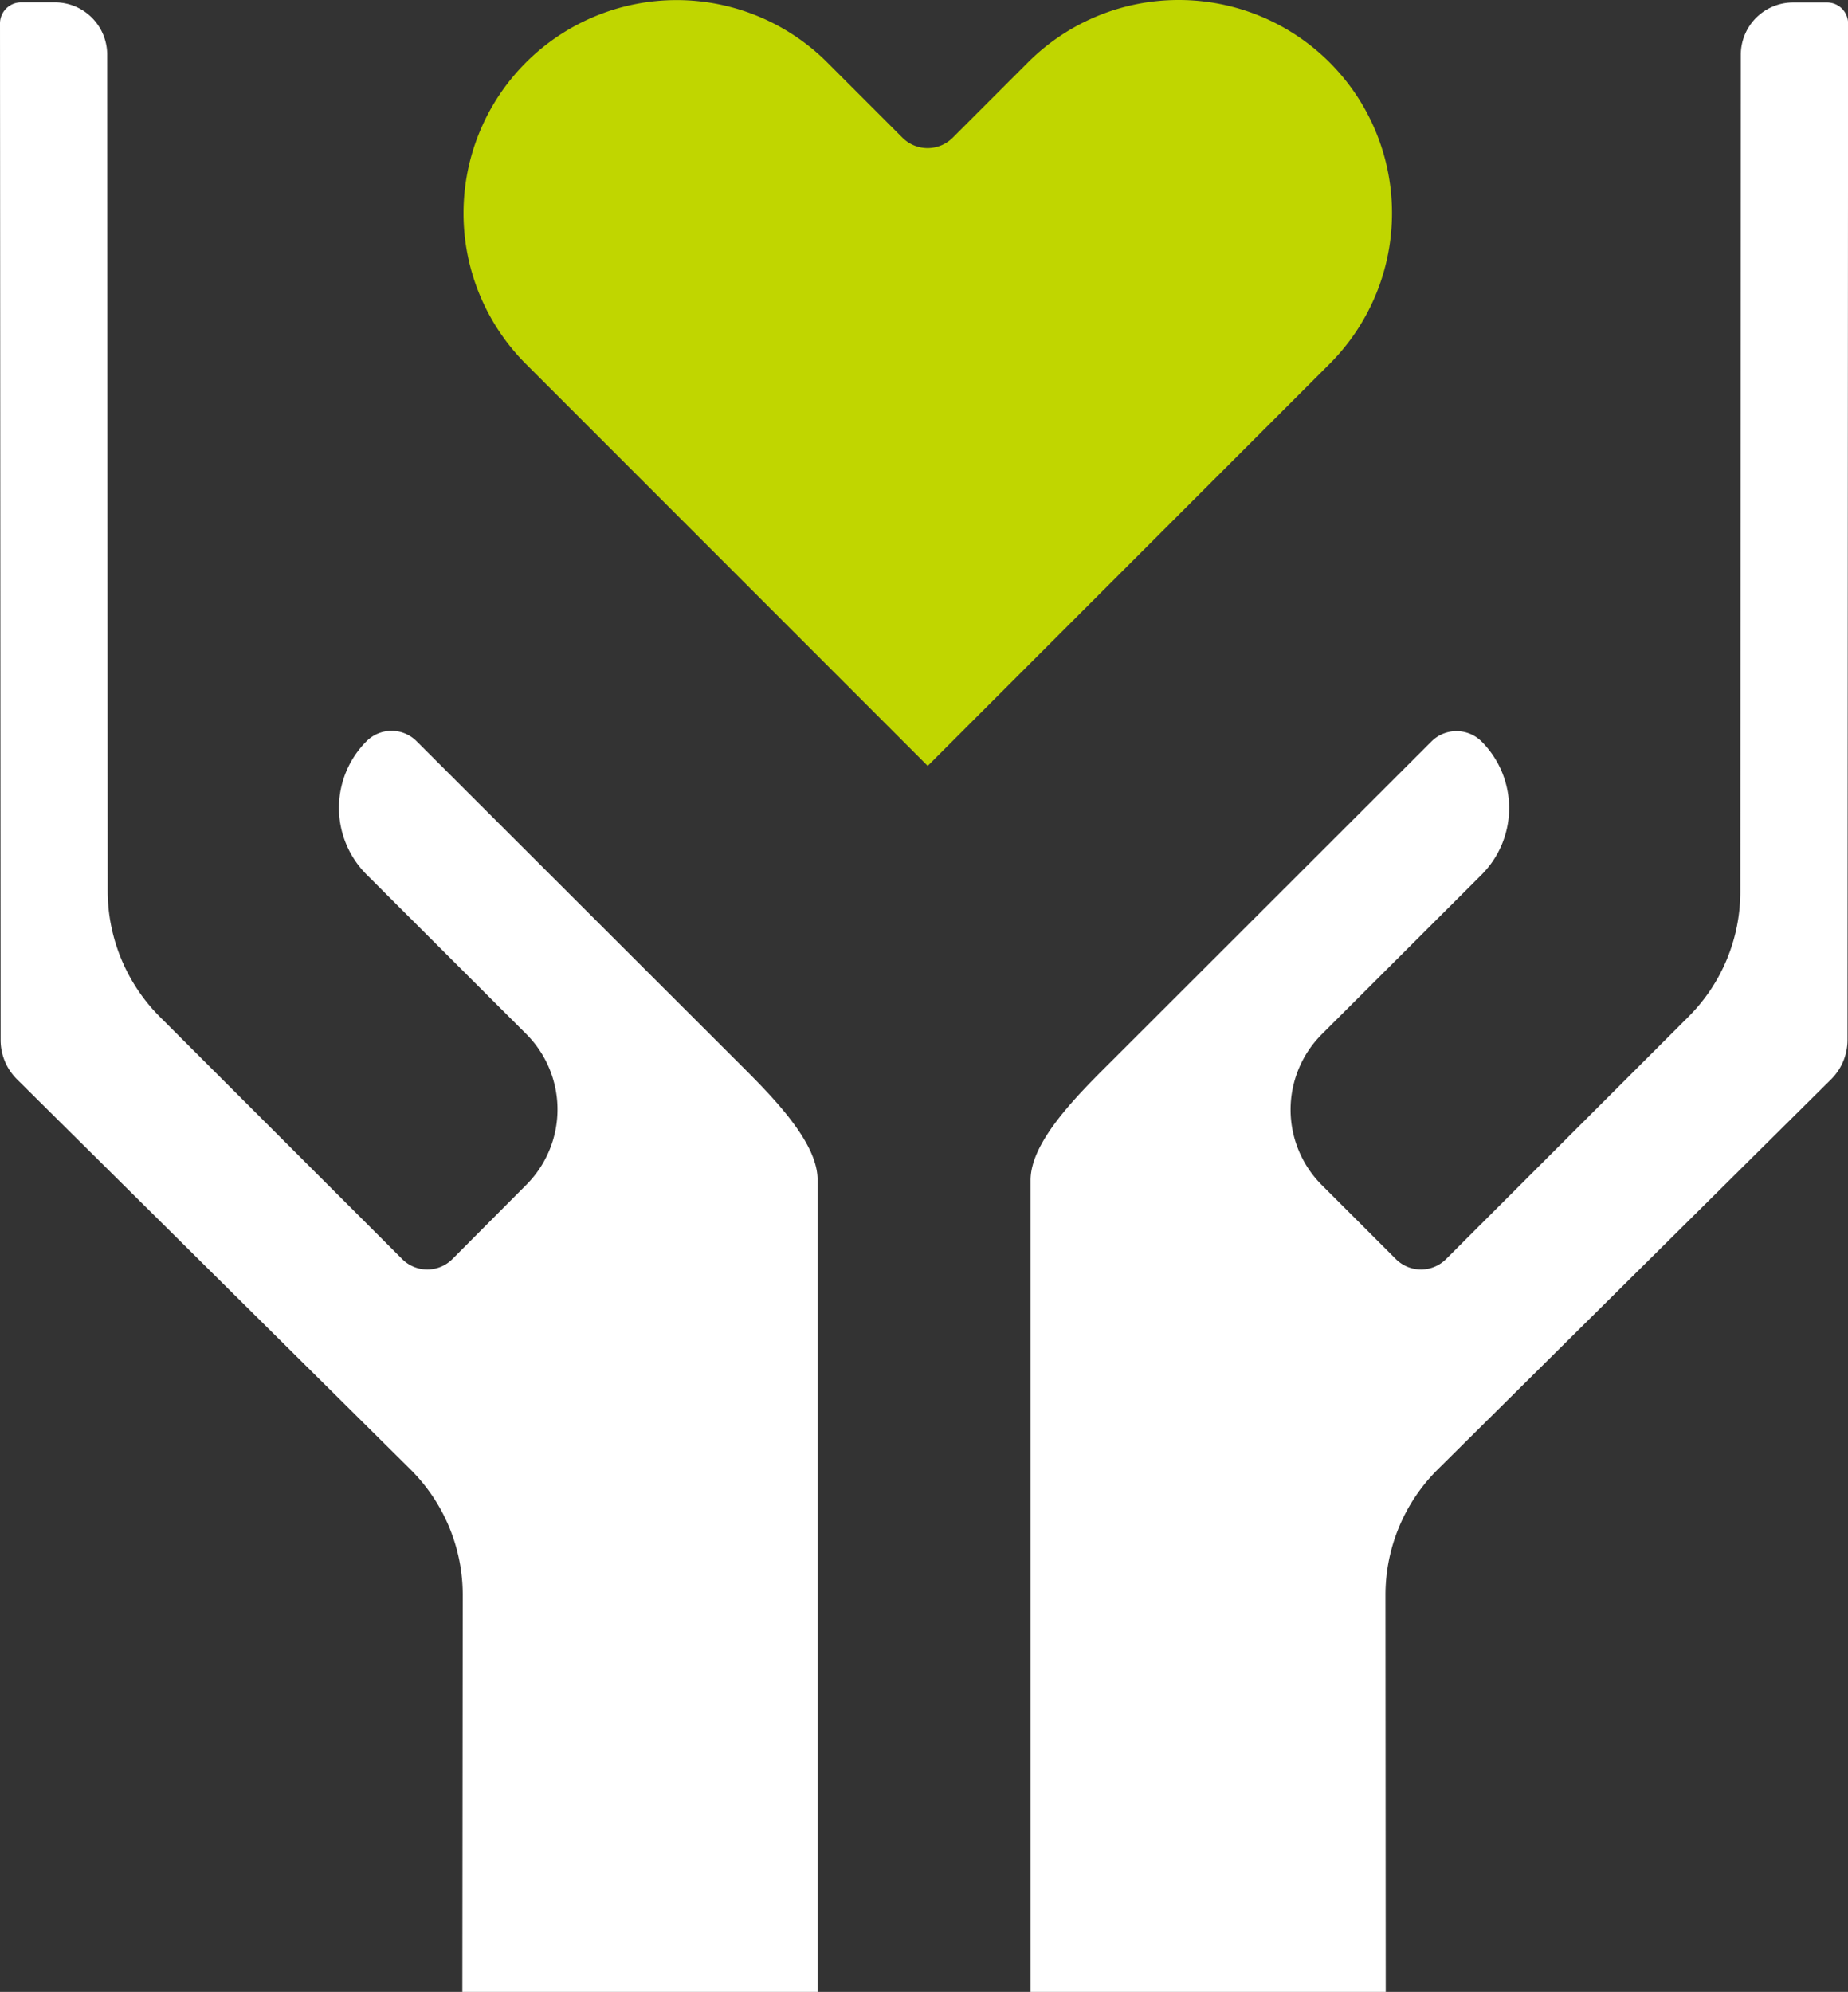 <svg xmlns="http://www.w3.org/2000/svg" width="56.551" height="60.937" viewBox="0 0 56.551 60.937"><rect x="0" y="0" width="56.551" height="60.937" fill="#333333" stroke="none"/><path d="M256.925,33.5a1.7,1.7,0,0,0,.5-1.2l.018-31.1A.642.642,0,0,0,256.8.559h-1.04a1.6,1.6,0,0,0-1.6,1.6l-.015,25.592a5.406,5.406,0,0,1-1.593,3.842L245.141,39a1.086,1.086,0,0,1-1.537,0l-2.267-2.265a3.261,3.261,0,0,1,0-4.611l4.891-4.883a2.883,2.883,0,0,0,0-4.073,1.086,1.086,0,0,0-1.537,0l-9.809,9.8c-1.036,1.031-2.455,2.442-2.456,3.617V61.42h10.868l-.008-12.161a5.415,5.415,0,0,1,1.6-3.823Zm0,0" transform="translate(-200.889 -0.483)" fill="#fff"/><path d="M25.3,61.42V36.575c0-1.173-1.421-2.584-2.456-3.615l-9.813-9.8a1.081,1.081,0,0,0-1.535,0,2.884,2.884,0,0,0,0,4.074l4.891,4.884a3.261,3.261,0,0,1,0,4.61L14.125,39a1.086,1.086,0,0,1-1.537,0L5.17,31.587a5.467,5.467,0,0,1-1.594-3.84L3.561,2.155a1.6,1.6,0,0,0-1.6-1.6H.925A.646.646,0,0,0,.281,1.2L.3,32.3a1.689,1.689,0,0,0,.5,1.2L12.841,45.435a5.416,5.416,0,0,1,1.6,3.822L14.429,61.42Zm0,0" transform="translate(-0.281 -0.483)" fill="#fff"/><path d="M126.551,0a6.513,6.513,0,0,0-4.615,1.913l-2.3,2.3a1.086,1.086,0,0,1-1.537,0l-2.3-2.3a6.521,6.521,0,1,0-9.223,9.222l12.295,12.295,12.295-12.295A6.521,6.521,0,0,0,126.551,0Zm0,0" transform="translate(-90.482 0)" fill="#c0d600"/></svg>